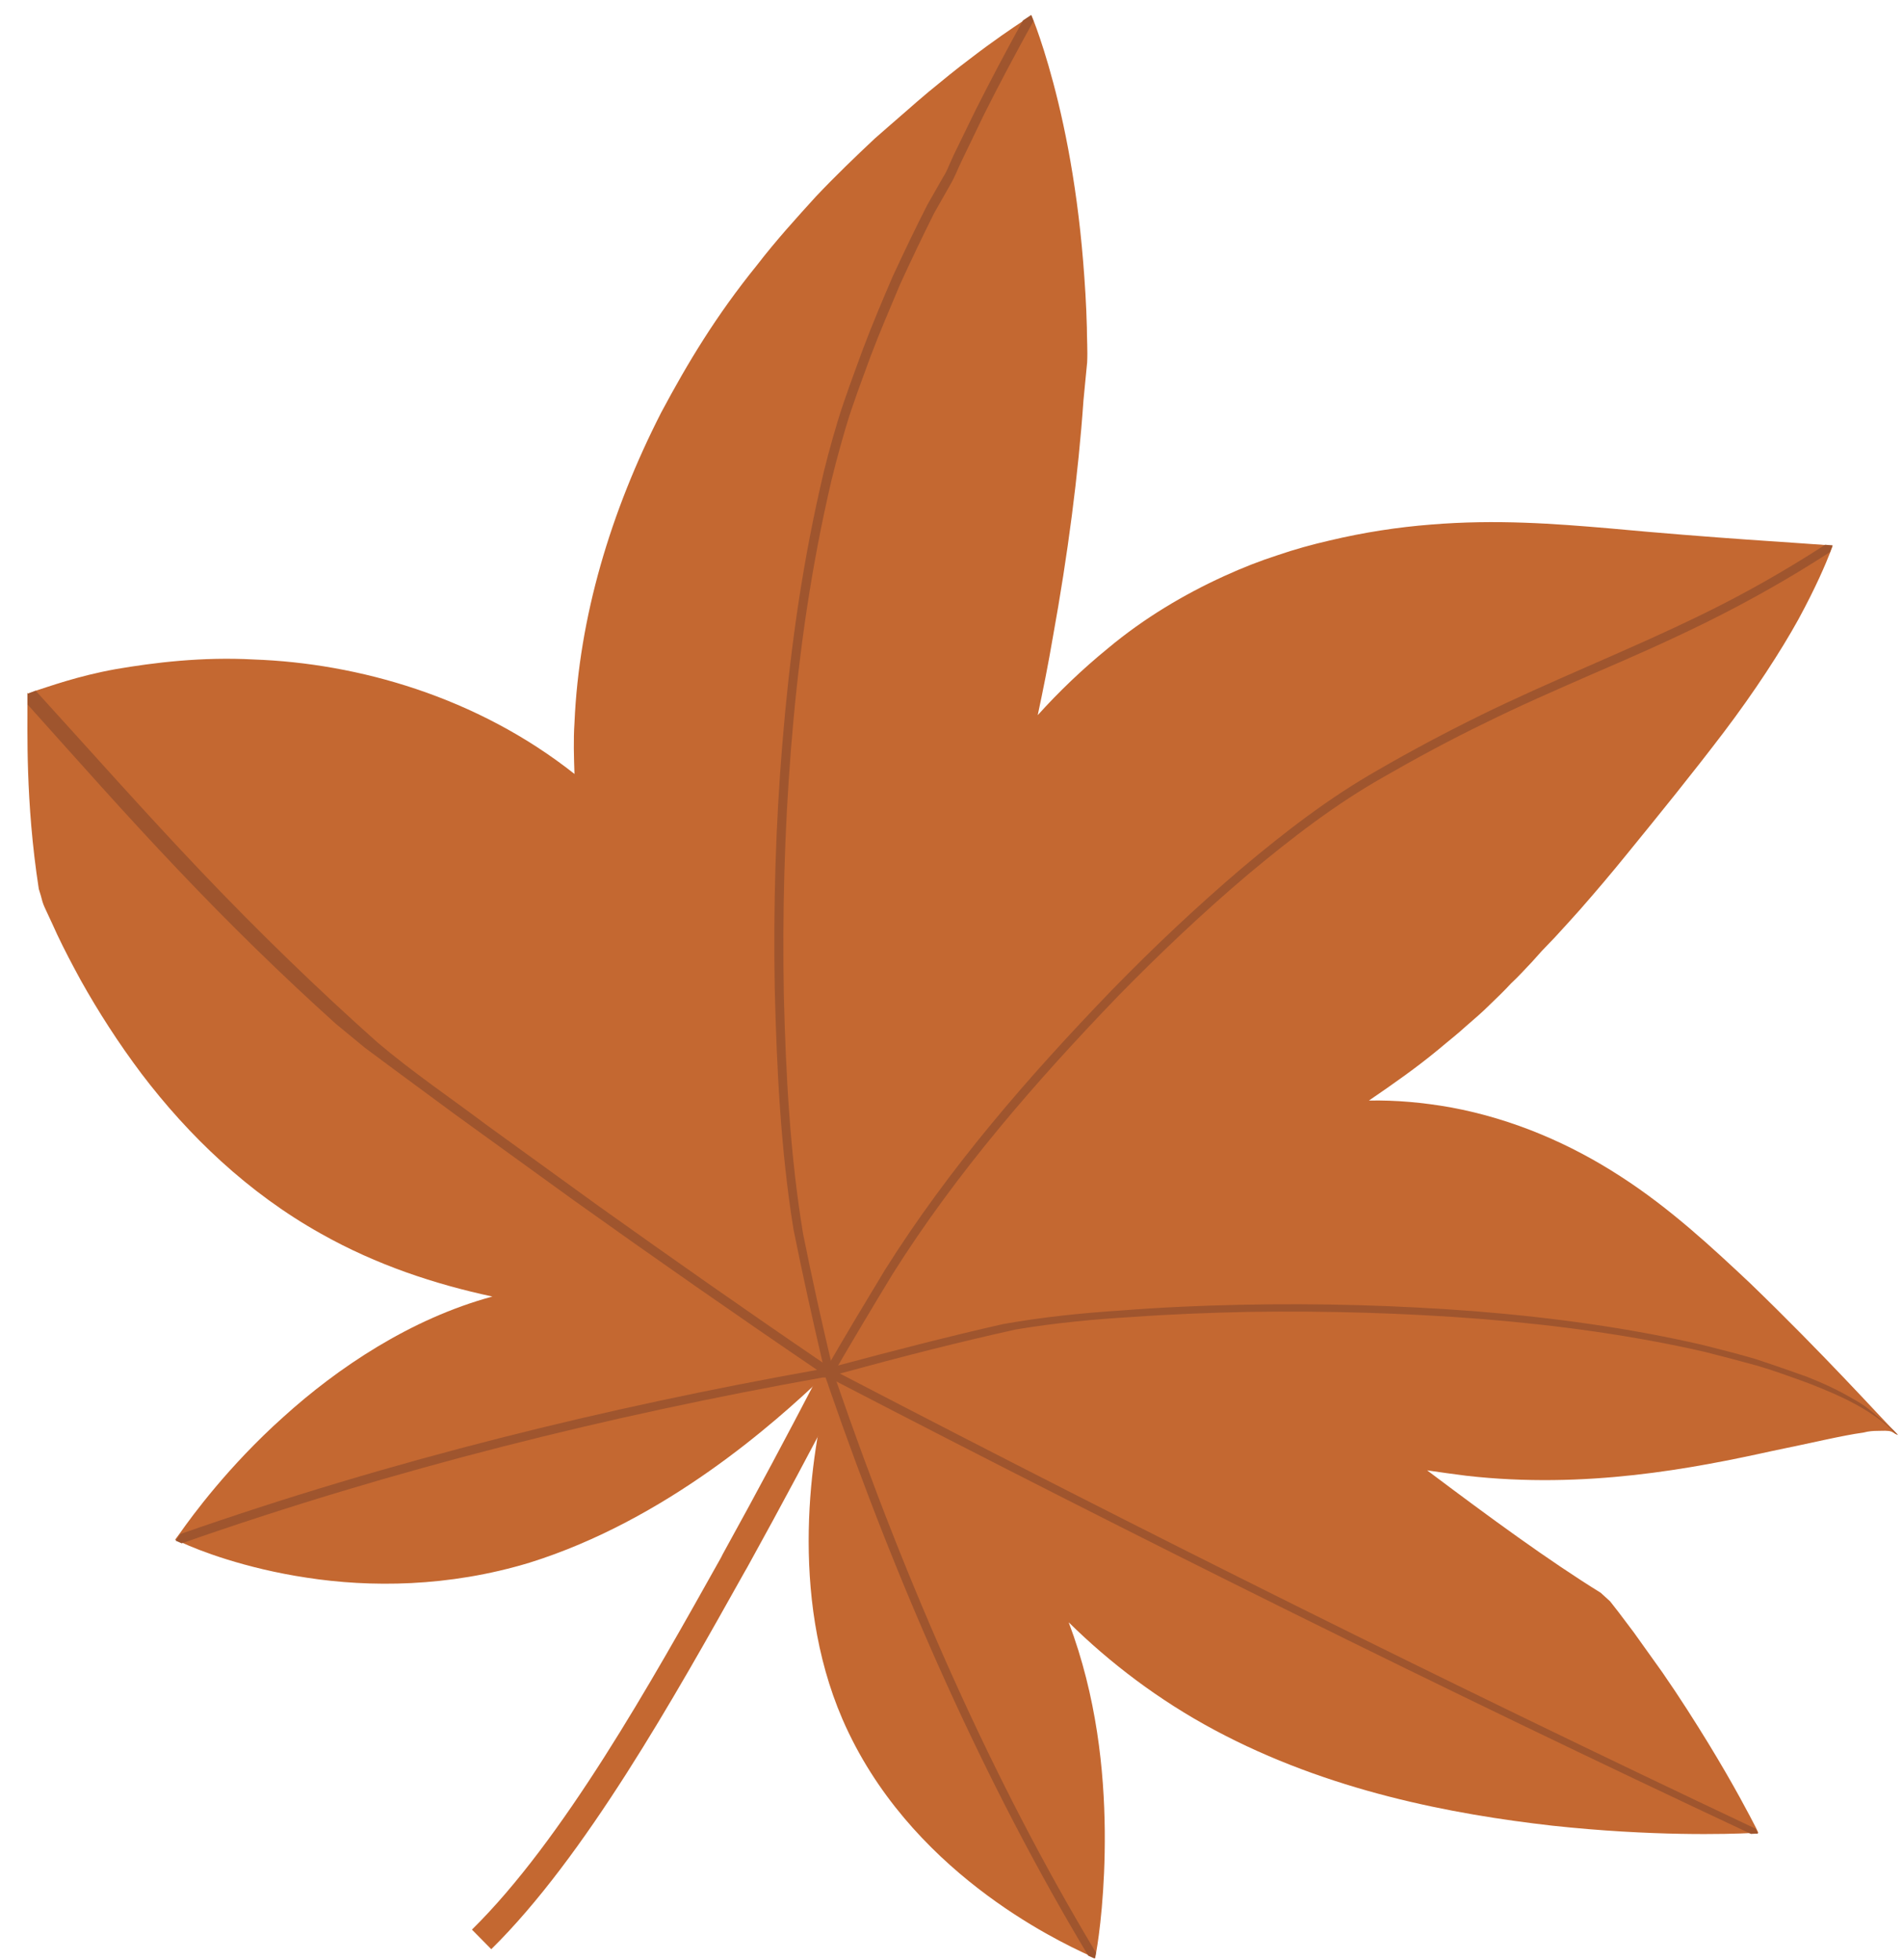 <svg width="67" height="69" viewBox="0 0 67 69" fill="none" xmlns="http://www.w3.org/2000/svg">
<path d="M30.747 46.81C30.747 46.81 28.817 50.65 26.306 55.19L26.236 55.31C23.727 59.79 20.606 65.37 17.296 68.63L16.616 67.94C19.826 64.78 22.906 59.27 25.386 54.84L25.446 54.72C27.946 50.2 29.846 46.41 29.866 46.38L30.736 46.82L30.747 46.81Z" fill="#C46831"/>
<path d="M0.996 24.42C0.996 24.42 1.086 24.38 1.256 24.32C1.706 24.18 2.736 23.8 4.076 23.56C5.416 23.33 7.116 23.12 8.936 23.22C12.596 23.35 16.786 24.53 20.226 27.25C20.206 26.66 20.186 26.05 20.226 25.45C20.386 21.73 21.496 18.02 23.276 14.53C24.216 12.77 25.206 11.12 26.656 9.33C27.326 8.46 28.036 7.68 28.726 6.92C29.426 6.18 30.126 5.51 30.796 4.88C31.176 4.55 31.536 4.23 31.886 3.93C32.156 3.69 32.426 3.46 32.686 3.24C33.206 2.81 33.686 2.42 34.126 2.09C34.996 1.42 35.656 0.98 36.016 0.74L36.316 0.54L36.396 0.74C36.606 1.28 37.166 2.89 37.606 5.23C37.826 6.4 38.016 7.74 38.136 9.22C38.196 9.96 38.246 10.73 38.266 11.53C38.266 11.93 38.296 12.33 38.276 12.76C38.236 13.2 38.186 13.65 38.146 14.1C37.966 16.69 37.596 19.53 37.066 22.45C36.906 23.39 36.726 24.29 36.536 25.18C37.276 24.36 38.086 23.58 39.016 22.82C40.286 21.76 41.686 20.93 43.086 20.29C43.766 19.98 44.356 19.75 44.976 19.55C45.586 19.34 46.206 19.17 46.816 19.03C48.036 18.74 49.226 18.56 50.376 18.47C52.676 18.28 54.746 18.44 56.626 18.6C60.366 18.95 63.416 19.12 64.276 19.19C64.436 19.21 64.526 19.21 64.526 19.21C64.526 19.21 64.496 19.3 64.436 19.45C64.286 19.84 63.936 20.67 63.316 21.81C62.696 22.93 61.776 24.35 60.676 25.8C59.566 27.26 58.406 28.69 57.306 30.04C56.756 30.72 56.196 31.38 55.626 32.03C55.336 32.35 55.046 32.68 54.746 33L54.286 33.48L53.936 33.87C53.696 34.12 53.456 34.39 53.196 34.63C52.956 34.89 52.696 35.14 52.436 35.39C52.176 35.65 51.916 35.87 51.616 36.13C51.326 36.4 50.986 36.66 50.646 36.95C49.886 37.58 49.046 38.17 48.196 38.75C49.146 38.73 50.116 38.82 51.076 38.99C53.296 39.4 55.316 40.29 57.056 41.42C58.796 42.54 60.286 43.93 61.606 45.17C64.216 47.69 66.126 49.81 66.676 50.37C66.776 50.47 66.826 50.53 66.826 50.53C66.826 50.53 66.806 50.52 66.766 50.5C66.696 50.49 66.636 50.38 66.446 50.38C66.356 50.37 66.246 50.38 66.096 50.38C65.956 50.38 65.796 50.39 65.606 50.44C64.866 50.54 63.766 50.81 62.386 51.09C59.616 51.7 55.826 52.44 51.626 51.96C51.166 51.9 50.706 51.84 50.246 51.77C52.466 53.44 54.516 54.94 56.356 56.08L56.686 56.38L56.976 56.75C57.166 57 57.346 57.24 57.526 57.48C57.876 57.97 58.206 58.43 58.526 58.88C59.156 59.79 59.686 60.63 60.146 61.38C61.056 62.87 61.616 63.95 61.826 64.36C61.876 64.47 61.906 64.53 61.906 64.53C61.906 64.53 61.816 64.53 61.656 64.54C60.846 64.58 58.156 64.66 54.646 64.28C51.146 63.88 46.786 63.07 42.756 60.91C40.796 59.86 39.076 58.55 37.626 57.12C38.616 59.74 38.876 62.36 38.896 64.46C38.916 66.56 38.696 68.17 38.596 68.73C38.576 68.87 38.556 68.94 38.556 68.94C38.556 68.94 38.476 68.91 38.326 68.84C37.206 68.32 31.966 65.87 29.656 60.52C27.766 56.13 28.556 51.11 29.176 48.77V48.76C29.196 48.67 29.226 48.58 29.246 48.5C29.256 48.47 29.266 48.45 29.266 48.42C29.266 48.4 29.276 48.37 29.286 48.35C29.286 48.34 29.286 48.33 29.296 48.32L29.186 48.29C29.186 48.29 29.106 48.36 29.066 48.4C29.066 48.4 29.056 48.4 29.046 48.42C29.026 48.44 29.006 48.46 28.976 48.48C27.266 50.11 23.446 53.52 18.646 55.02C15.776 55.89 13.016 55.89 10.806 55.55C8.606 55.22 6.976 54.58 6.396 54.31C6.246 54.24 6.166 54.21 6.166 54.21C6.166 54.21 6.226 54.13 6.336 53.98C6.766 53.37 8.036 51.63 9.966 49.9C11.886 48.16 14.456 46.43 17.336 45.65C15.326 45.22 13.256 44.54 11.306 43.44C8.726 42 6.626 39.97 4.986 37.81C4.166 36.72 3.456 35.61 2.846 34.52C2.546 33.97 2.266 33.44 2.016 32.91C1.896 32.64 1.776 32.39 1.656 32.13C1.596 32 1.536 31.88 1.496 31.75C1.456 31.6 1.416 31.45 1.366 31.3C0.886 28.21 0.976 25.62 0.966 24.77C0.966 24.53 0.966 24.39 0.966 24.39L0.996 24.42Z" fill="#C46831"/>
<path d="M0.996 24.42C0.996 24.42 1.086 24.38 1.256 24.32C3.186 26.44 5.116 28.62 7.106 30.71C9.096 32.8 11.166 34.81 13.286 36.7C14.536 37.76 15.857 38.65 17.146 39.62L21.056 42.45C23.677 44.32 26.297 46.16 28.956 47.97L29.236 48.16L29.276 48.19L29.316 48.22L29.456 48.29L29.606 48.38C40.246 53.92 50.986 59.27 61.816 64.39C61.866 64.5 61.897 64.56 61.897 64.56C61.897 64.56 61.806 64.56 61.647 64.57C50.816 59.49 40.086 54.16 29.446 48.64L29.296 48.56L29.247 48.54L29.166 48.49L29.106 48.46L29.066 48.44L29.046 48.42L28.776 48.24C25.907 46.29 23.056 44.3 20.226 42.28L15.996 39.22L13.896 37.67L12.846 36.89L11.826 36.05C9.916 34.33 8.056 32.51 6.256 30.61C4.466 28.73 2.716 26.75 0.976 24.81C0.976 24.57 0.976 24.43 0.976 24.43L0.996 24.42Z" fill="#9F552E"/>
<path d="M6.186 54.24C6.186 54.24 6.246 54.16 6.356 54.01C13.846 51.39 21.346 49.56 28.786 48.23L29.006 48.19L29.226 48.15H29.286L29.306 48.22L29.326 48.27L29.376 48.42L29.446 48.63C31.936 55.86 34.946 62.69 38.586 68.75C38.566 68.89 38.546 68.96 38.546 68.96C38.546 68.96 38.466 68.93 38.316 68.86C34.686 62.81 31.656 56 29.166 48.79V48.78L29.066 48.5H29.046H28.966C21.476 49.84 13.936 51.7 6.396 54.34C6.246 54.27 6.166 54.24 6.166 54.24H6.186Z" fill="#9F552E"/>
<path d="M36.306 0.54L36.386 0.74C35.786 1.83 35.196 2.93 34.646 4.03L33.846 5.69C33.706 5.98 33.626 6.22 33.436 6.54L32.886 7.51C32.466 8.35 32.066 9.19 31.686 10.02C31.326 10.88 30.966 11.71 30.646 12.56C30.336 13.41 30.006 14.27 29.766 15.09C29.526 15.91 29.316 16.69 29.146 17.47C28.456 20.57 28.076 23.5 27.846 26.41C27.616 29.31 27.546 32.16 27.596 35C27.666 37.82 27.816 40.68 28.276 43.45C28.596 45.04 28.936 46.58 29.306 48.13L29.576 48.06C31.486 47.55 33.416 47.05 35.316 46.62C36.716 46.37 38.106 46.23 39.486 46.14C40.886 46.03 42.276 45.97 43.666 45.94C46.456 45.88 49.226 45.96 51.956 46.17C54.686 46.39 57.376 46.76 59.926 47.35C60.566 47.51 61.196 47.67 61.806 47.85C62.416 48.05 63.016 48.26 63.606 48.47C64.186 48.7 64.756 48.96 65.266 49.27C65.796 49.54 66.216 49.99 66.666 50.36C66.766 50.46 66.816 50.52 66.816 50.52C66.816 50.52 66.796 50.51 66.756 50.49C65.936 49.65 64.826 49.15 63.666 48.7C63.086 48.49 62.496 48.27 61.886 48.09C61.276 47.92 60.656 47.76 60.026 47.6C57.506 47.02 54.856 46.66 52.156 46.44C49.466 46.23 46.736 46.15 43.986 46.19C42.606 46.22 41.246 46.27 39.866 46.37C38.506 46.45 37.146 46.58 35.766 46.81C33.726 47.26 31.666 47.79 29.616 48.35L29.386 48.42L29.286 48.44L29.186 48.47L29.106 48.49H29.086V48.44L29.066 48.4V48.35L29.016 48.18L28.956 47.95C28.596 46.41 28.256 44.87 27.936 43.28C27.486 40.49 27.346 37.61 27.276 34.78C27.226 31.93 27.306 29.07 27.546 26.17C27.786 23.26 28.166 20.31 28.866 17.21C29.036 16.43 29.246 15.65 29.496 14.82C29.746 14 30.076 13.13 30.386 12.28C30.706 11.43 31.066 10.58 31.436 9.72C31.826 8.88 32.226 8.04 32.656 7.2L33.186 6.27C33.286 6.11 33.356 5.97 33.406 5.84L33.586 5.44L34.356 3.86C34.886 2.81 35.446 1.75 36.016 0.72L36.316 0.52L36.306 0.54Z" fill="#9F552E"/>
<path d="M64.266 19.18C64.426 19.2 64.516 19.2 64.516 19.2C64.516 19.2 64.486 19.29 64.426 19.44C63.026 20.35 61.566 21.17 60.136 21.88C58.706 22.59 57.326 23.19 56.026 23.75C54.726 24.32 53.486 24.86 52.276 25.46C51.076 26.04 49.836 26.71 48.726 27.35C47.026 28.31 45.506 29.48 43.926 30.8C42.366 32.12 40.846 33.56 39.386 35.05C36.476 38.07 33.686 41.27 31.426 44.86C30.716 46.03 30.016 47.2 29.326 48.39L29.066 48.23C29.746 47.05 30.446 45.89 31.146 44.73C33.426 41.1 36.226 37.89 39.146 34.86C40.616 33.35 42.136 31.92 43.706 30.58C45.286 29.25 46.826 28.07 48.536 27.1C49.656 26.45 50.916 25.78 52.116 25.19C53.336 24.59 54.586 24.04 55.886 23.47C57.186 22.9 58.566 22.3 59.996 21.6C61.426 20.9 62.876 20.08 64.276 19.17L64.266 19.18Z" fill="#9F552E"/>
</svg>
